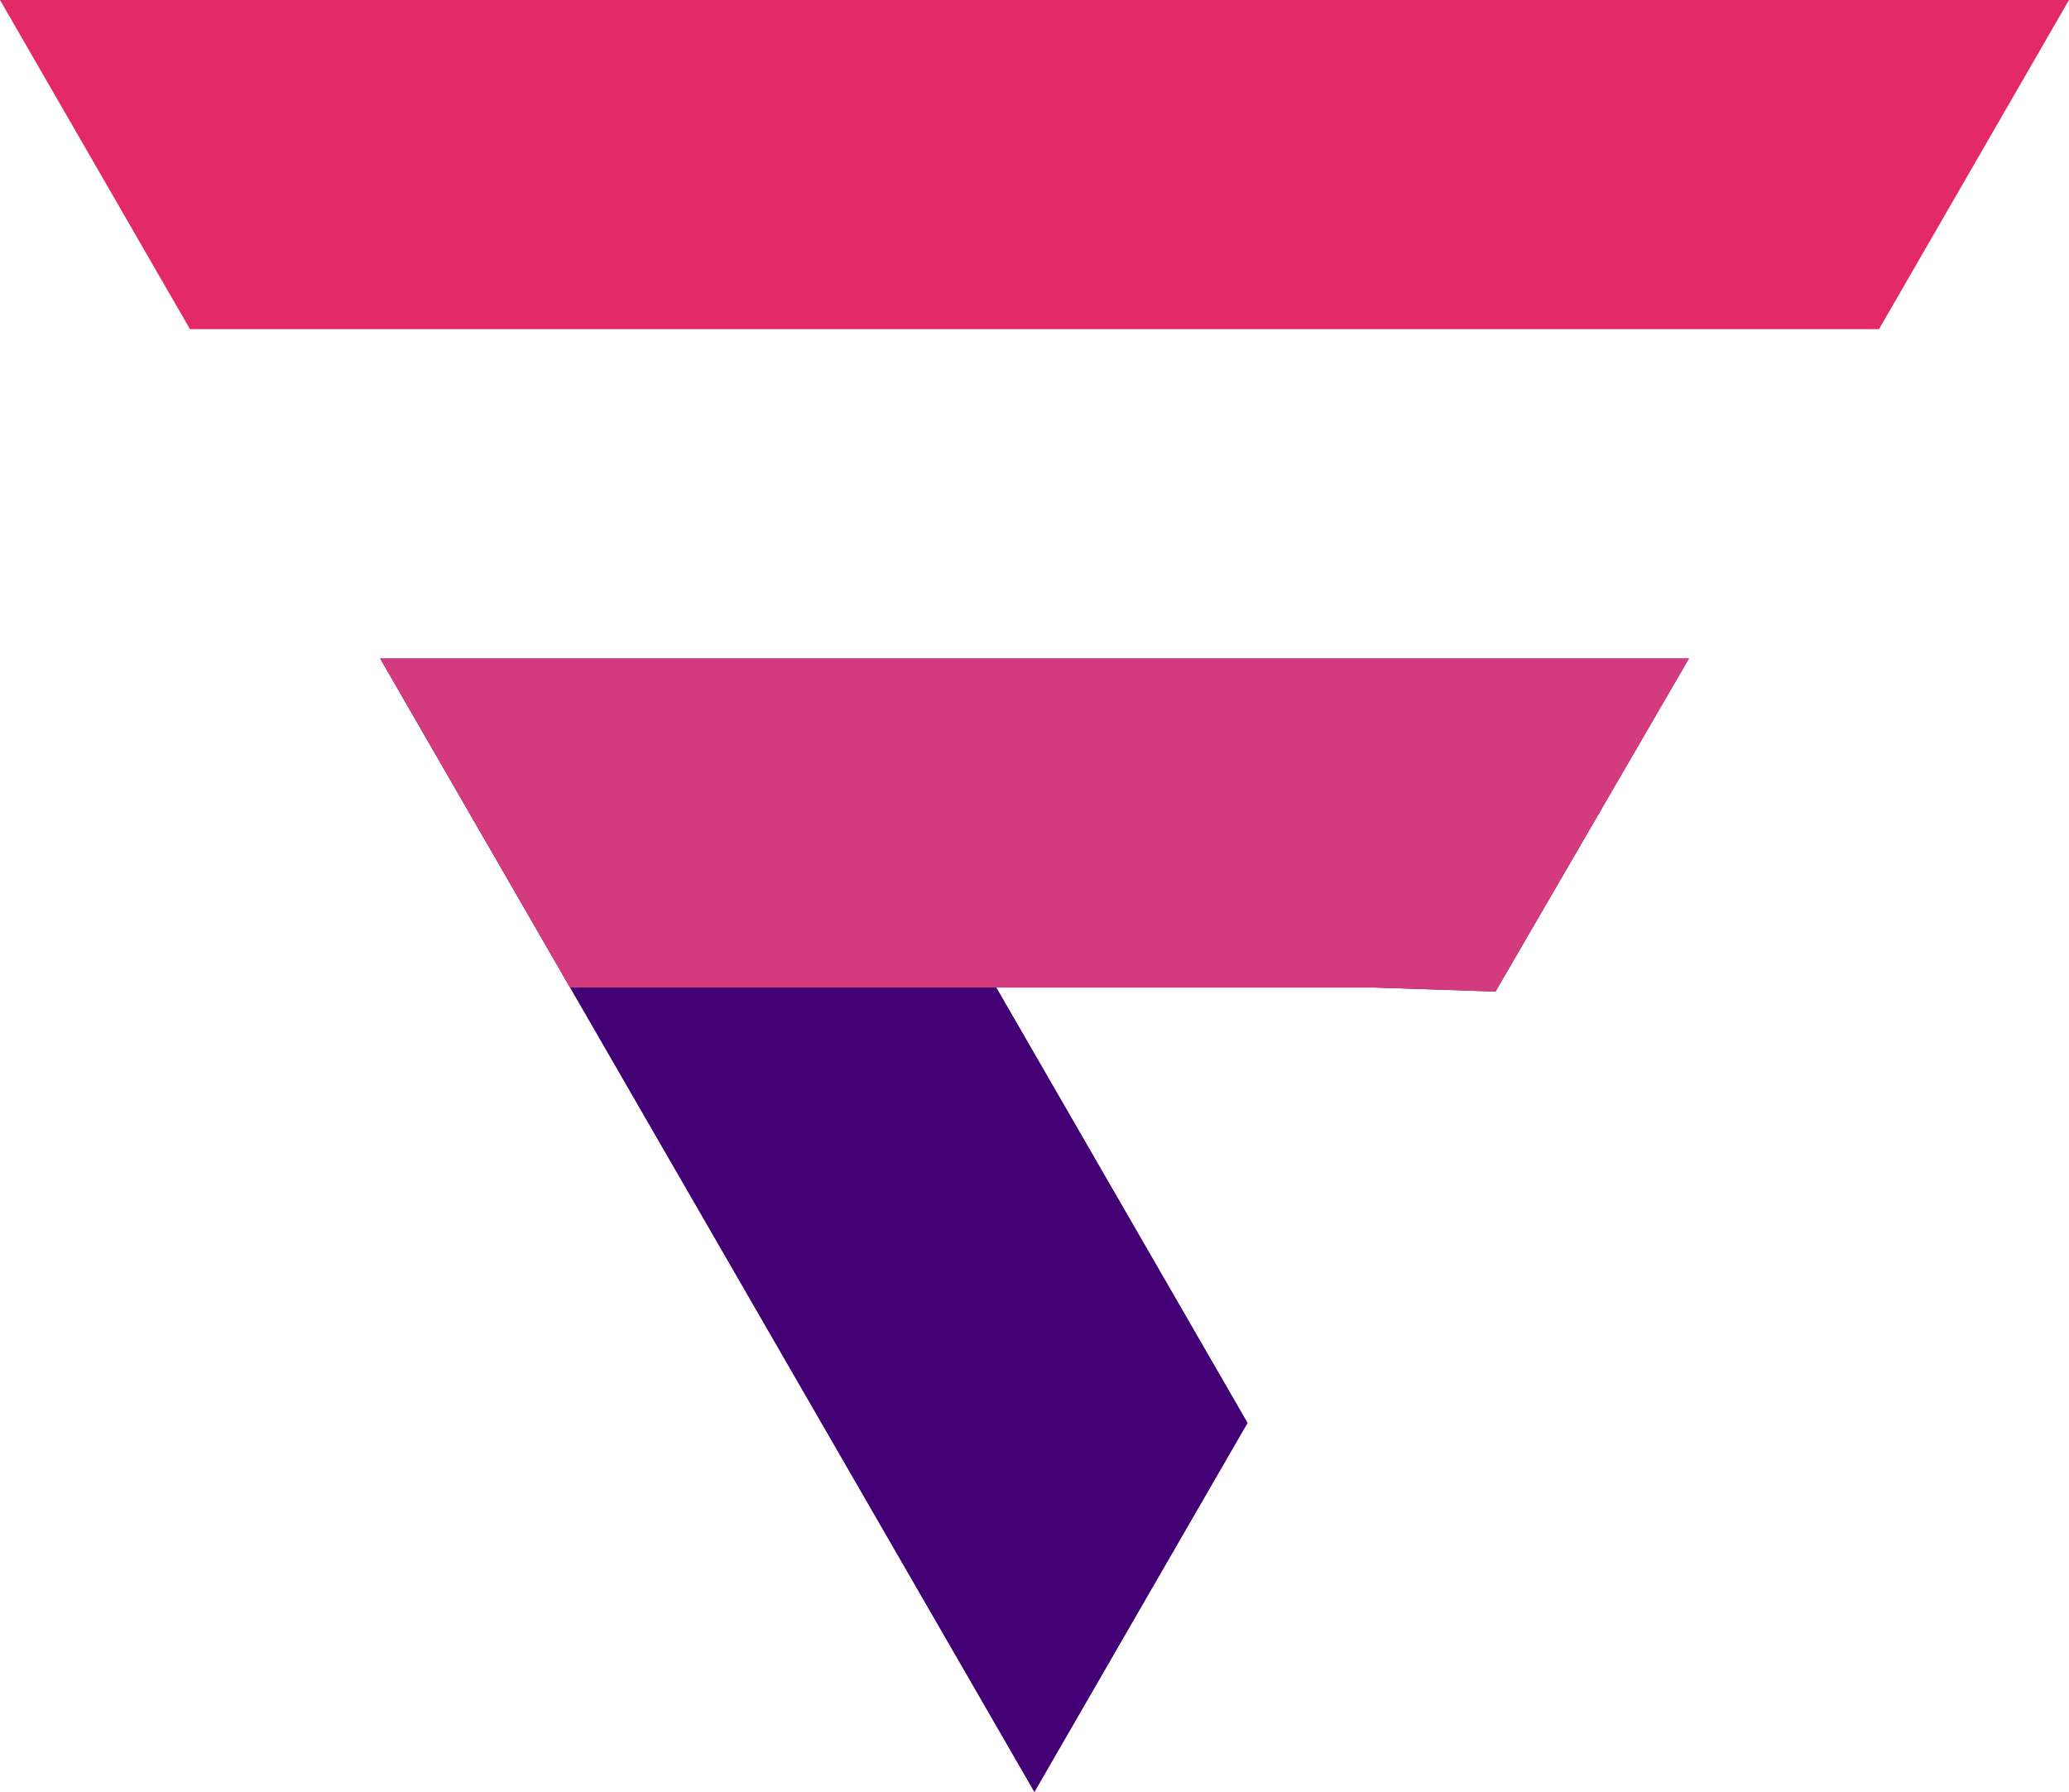 <svg xmlns="http://www.w3.org/2000/svg" viewBox="0 0 237.64 205.81"><title>&#x8D44;&#x6E90; 74</title><g fill-rule="evenodd"><path fill="#430074" d="M114.44 113.41l28.86 50-7.49 12.96-17 29.44L43.66 75.62h150.32l-22.21 38.25-13.85-.46h-43.48z"/><path d="M65.48 113.41h92.44l13.85.46L194 75.62H43.66z" fill="#d43b7e"/><path fill="#e32968" d="M0 0h237.64l-21.82 37.8h-194L0 0z"/></g></svg>